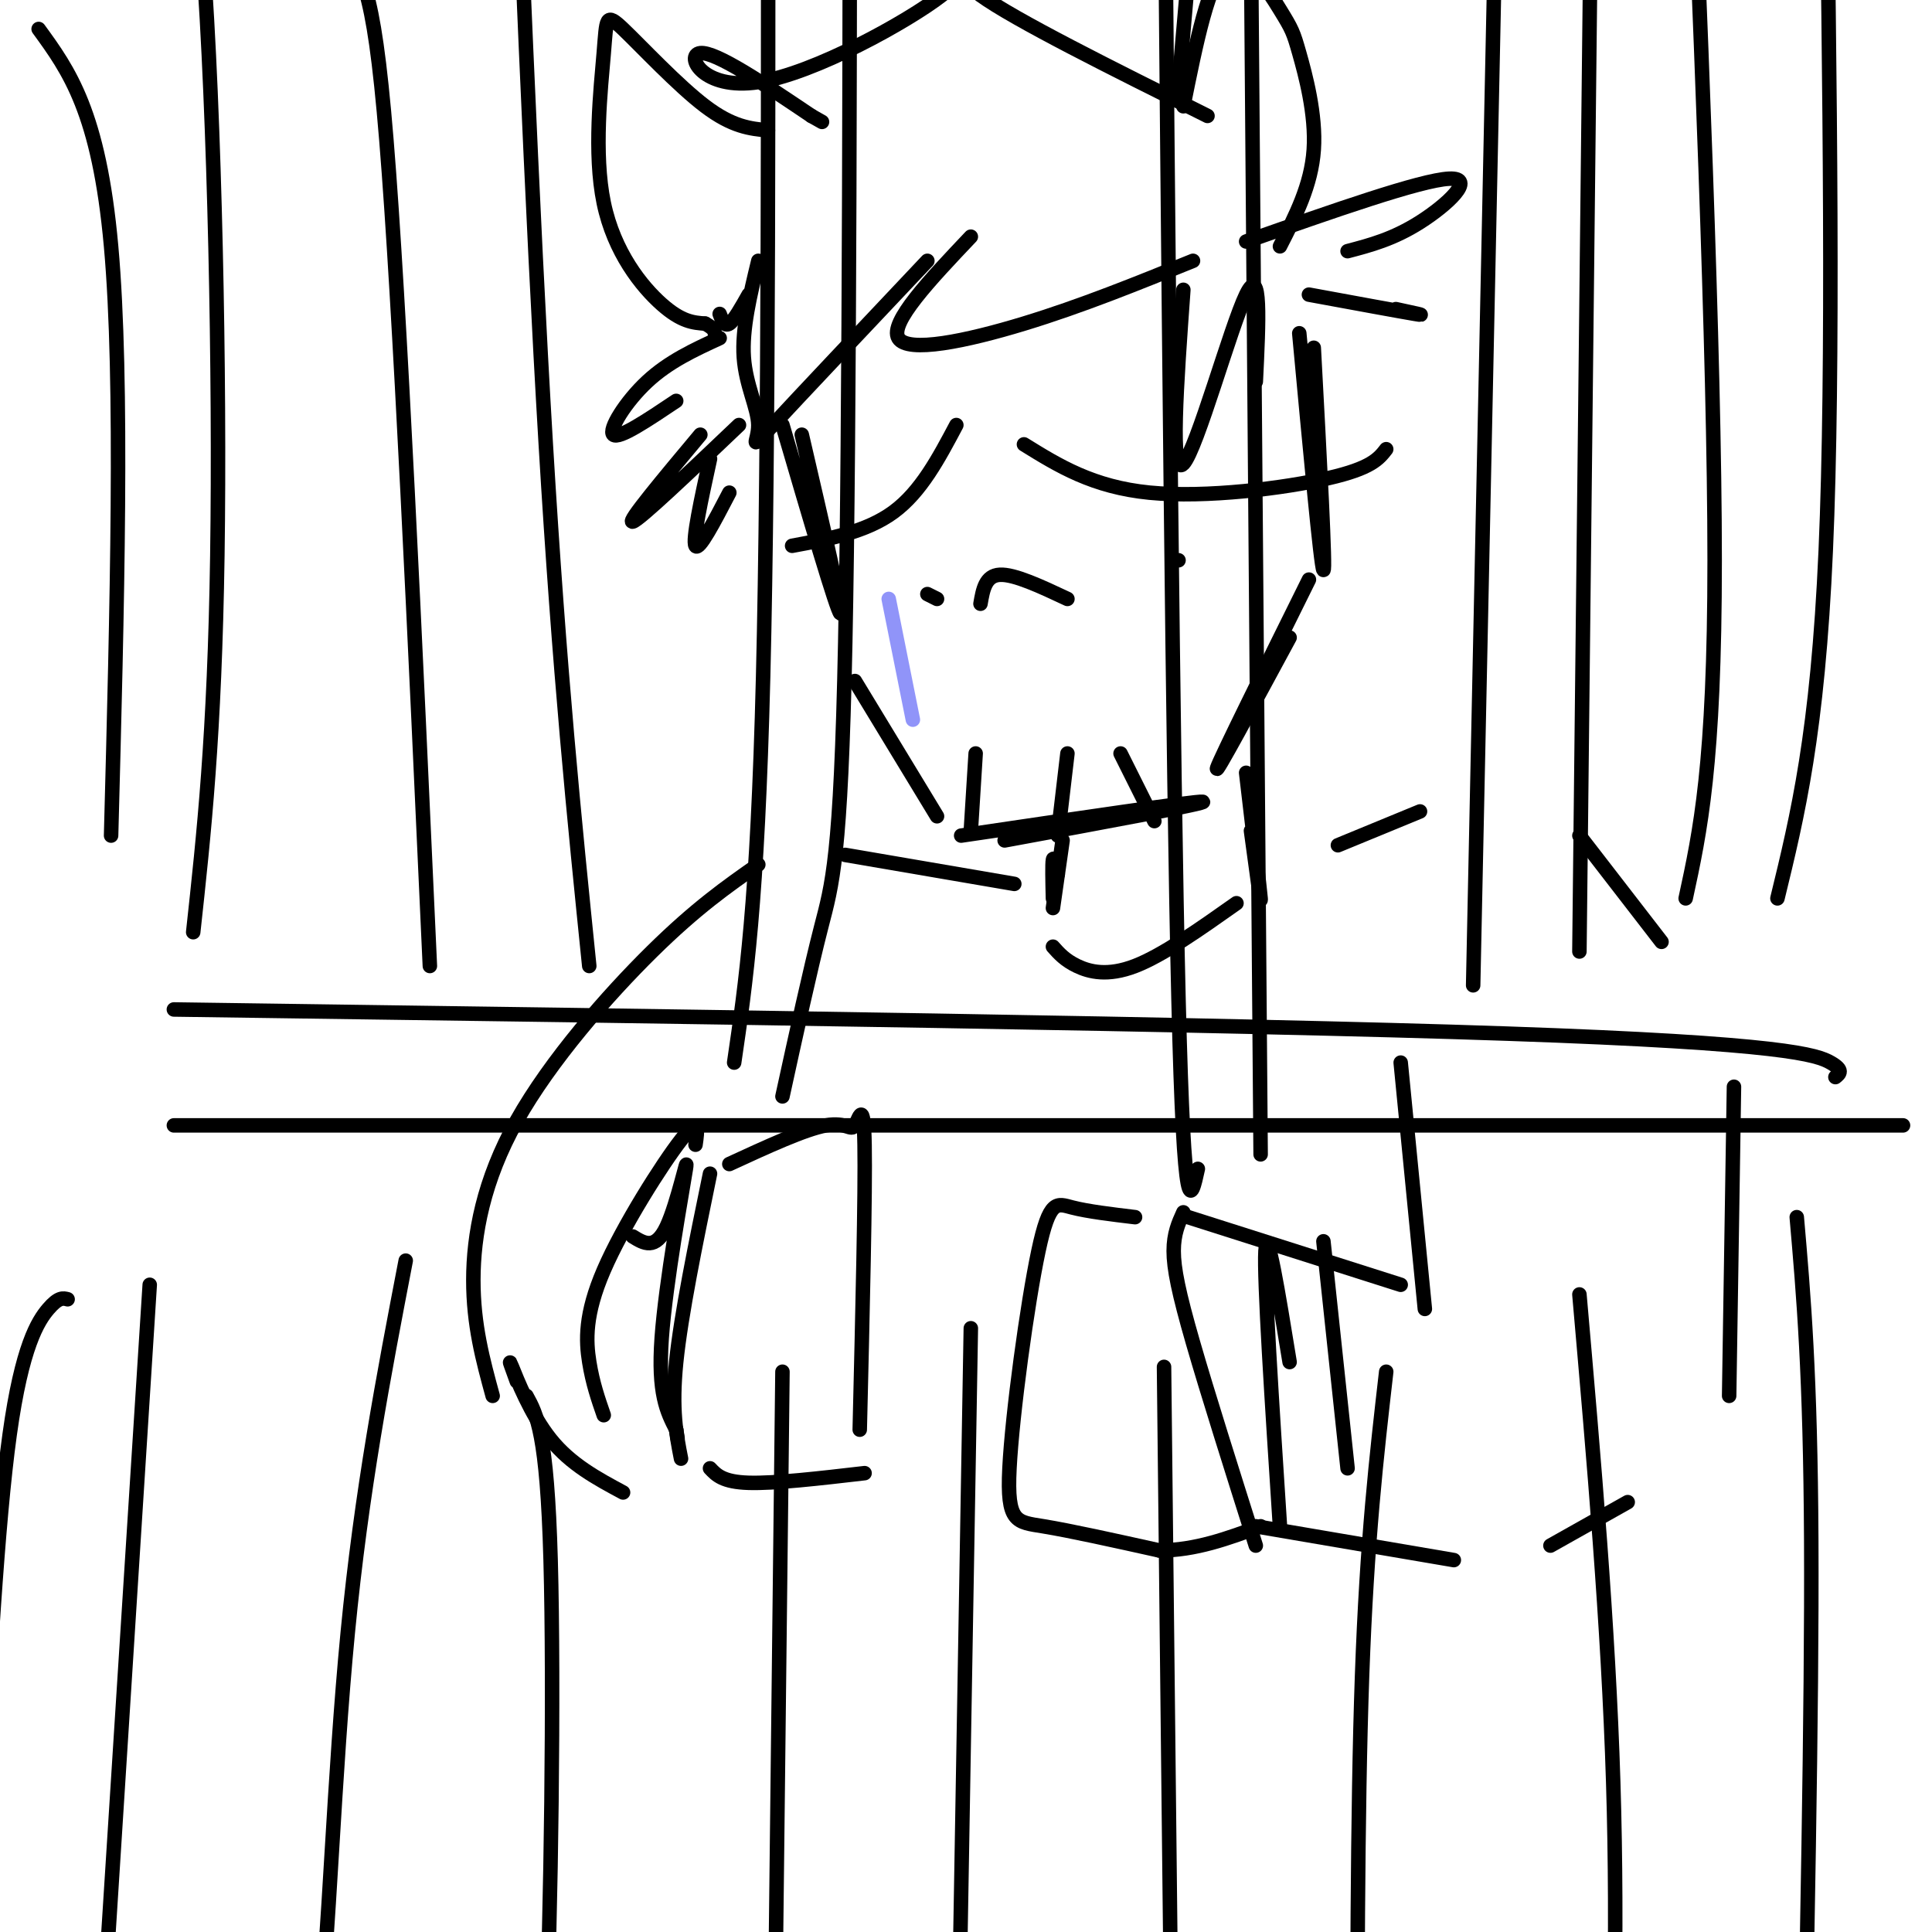 <svg viewBox='0 0 400 400' version='1.1' xmlns='http://www.w3.org/2000/svg' xmlns:xlink='http://www.w3.org/1999/xlink'><g fill='none' stroke='rgb(0,0,0)' stroke-width='3' stroke-linecap='round' stroke-linejoin='round'><path d='M269,69c2.250,24.250 4.500,48.500 5,49c0.500,0.500 -0.750,-22.750 -2,-46'/><path d='M271,120c-9.167,18.500 -18.333,37.000 -19,39c-0.667,2.000 7.167,-12.500 15,-27'/><path d='M162,88c5.667,19.333 11.333,38.667 12,39c0.667,0.333 -3.667,-18.333 -8,-37'/><path d='M177,141c0.000,0.000 17.000,28.000 17,28'/><path d='M199,173c24.250,-3.583 48.500,-7.167 50,-7c1.500,0.167 -19.750,4.083 -41,8'/><path d='M250,24c-19.978,-9.952 -39.955,-19.904 -47,-25c-7.045,-5.096 -1.156,-5.335 -8,0c-6.844,5.335 -26.419,16.244 -38,18c-11.581,1.756 -15.166,-5.641 -12,-6c3.166,-0.359 13.083,6.321 23,13'/><path d='M168,24c3.833,2.167 1.917,1.083 0,0'/><path d='M159,27c-3.669,-0.358 -7.338,-0.716 -13,-5c-5.662,-4.284 -13.318,-12.493 -17,-16c-3.682,-3.507 -3.389,-2.311 -4,5c-0.611,7.311 -2.126,20.738 0,31c2.126,10.262 7.893,17.361 12,21c4.107,3.639 6.553,3.820 9,4'/><path d='M146,67c1.833,1.000 1.917,1.500 2,2'/><path d='M149,70c-5.267,2.422 -10.533,4.844 -15,9c-4.467,4.156 -8.133,10.044 -7,11c1.133,0.956 7.067,-3.022 13,-7'/><path d='M145,90c-7.667,9.167 -15.333,18.333 -14,18c1.333,-0.333 11.667,-10.167 22,-20'/><path d='M147,95c-1.833,8.417 -3.667,16.833 -3,18c0.667,1.167 3.833,-4.917 7,-11'/><path d='M245,22c2.644,-13.131 5.289,-26.262 9,-29c3.711,-2.738 8.490,4.915 11,9c2.510,4.085 2.753,4.600 4,9c1.247,4.400 3.499,12.686 3,20c-0.499,7.314 -3.750,13.657 -7,20'/><path d='M258,50c18.067,-6.356 36.133,-12.711 42,-13c5.867,-0.289 -0.467,5.489 -6,9c-5.533,3.511 -10.267,4.756 -15,6'/><path d='M271,61c9.500,1.750 19.000,3.500 22,4c3.000,0.500 -0.500,-0.250 -4,-1'/><path d='M244,18c0.000,0.000 2.000,-23.000 2,-23'/><path d='M245,60c-1.400,19.489 -2.800,38.978 0,36c2.800,-2.978 9.800,-28.422 13,-35c3.200,-6.578 2.600,5.711 2,18'/><path d='M247,54c-11.556,4.689 -23.111,9.378 -35,13c-11.889,3.622 -24.111,6.178 -26,3c-1.889,-3.178 6.556,-12.089 15,-21'/><path d='M192,54c-13.292,14.071 -26.583,28.143 -32,34c-5.417,5.857 -2.958,3.500 -3,0c-0.042,-3.500 -2.583,-8.143 -3,-14c-0.417,-5.857 1.292,-12.929 3,-20'/><path d='M155,61c-1.500,2.667 -3.000,5.333 -4,6c-1.000,0.667 -1.500,-0.667 -2,-2'/><path d='M232,156c0.000,0.000 7.000,14.000 7,14'/><path d='M221,156c0.000,0.000 -2.000,17.000 -2,17'/><path d='M202,156c0.000,0.000 -1.000,16.000 -1,16'/><path d='M258,160c1.417,12.000 2.833,24.000 3,26c0.167,2.000 -0.917,-6.000 -2,-14'/><path d='M220,174c0.000,0.000 -2.000,14.000 -2,14'/><path d='M256,187c-7.644,5.400 -15.289,10.800 -21,13c-5.711,2.200 -9.489,1.200 -12,0c-2.511,-1.200 -3.756,-2.600 -5,-4'/><path d='M219,181c-0.417,-1.917 -0.833,-3.833 -1,-3c-0.167,0.833 -0.083,4.417 0,8'/><path d='M277,175c0.000,0.000 17.000,-7.000 17,-7'/><path d='M327,173c0.000,0.000 17.000,22.000 17,22'/><path d='M359,225c0.000,0.000 -1.000,64.000 -1,64'/><path d='M337,311c0.000,0.000 -16.000,9.000 -16,9'/><path d='M290,220c0.000,0.000 5.000,51.000 5,51'/><path d='M290,266c0.000,0.000 -44.000,-14.000 -44,-14'/><path d='M235,252c-4.901,-0.589 -9.802,-1.177 -13,-2c-3.198,-0.823 -4.692,-1.880 -7,9c-2.308,10.880 -5.429,33.699 -6,45c-0.571,11.301 1.408,11.086 7,12c5.592,0.914 14.796,2.957 24,5'/><path d='M240,321c7.500,0.000 14.250,-2.500 21,-5'/><path d='M245,251c-1.000,2.200 -2.000,4.400 -2,8c0.000,3.600 1.000,8.600 4,19c3.000,10.400 8.000,26.200 13,42'/><path d='M274,257c0.000,0.000 5.000,47.000 5,47'/><path d='M265,316c-1.667,-25.667 -3.333,-51.333 -3,-57c0.333,-5.667 2.667,8.667 5,23'/><path d='M260,316c0.000,0.000 41.000,7.000 41,7'/><path d='M151,241c7.839,-3.613 15.679,-7.226 20,-8c4.321,-0.774 5.125,1.292 6,0c0.875,-1.292 1.821,-5.940 2,4c0.179,9.940 -0.411,34.470 -1,59'/><path d='M179,305c-9.333,1.083 -18.667,2.167 -24,2c-5.333,-0.167 -6.667,-1.583 -8,-3'/><path d='M210,183c0.000,0.000 -35.000,-6.000 -35,-6'/><path d='M157,179c-6.423,4.488 -12.845,8.976 -22,18c-9.155,9.024 -21.042,22.583 -28,35c-6.958,12.417 -8.988,23.690 -9,33c-0.012,9.310 1.994,16.655 4,24'/><path d='M147,243c-3.000,14.583 -6.000,29.167 -7,39c-1.000,9.833 0.000,14.917 1,20'/><path d='M144,237c0.435,-2.976 0.869,-5.952 -3,-1c-3.869,4.952 -12.042,17.833 -16,27c-3.958,9.167 -3.702,14.619 -3,19c0.702,4.381 1.851,7.690 3,11'/><path d='M131,256c2.339,1.440 4.679,2.881 7,-2c2.321,-4.881 4.625,-16.083 4,-12c-0.625,4.083 -4.179,23.452 -5,35c-0.821,11.548 1.089,15.274 3,19'/><path d='M140,296c0.500,3.167 0.250,1.583 0,0'/><path d='M107,286c-0.978,-2.689 -1.956,-5.378 -1,-3c0.956,2.378 3.844,9.822 8,15c4.156,5.178 9.578,8.089 15,11'/><path d='M261,239c0.000,0.000 -2.000,-251.000 -2,-251'/><path d='M248,242c-1.417,6.500 -2.833,13.000 -4,-35c-1.167,-48.000 -2.083,-150.500 -3,-253'/><path d='M152,220c2.417,-16.500 4.833,-33.000 6,-80c1.167,-47.000 1.083,-124.500 1,-202'/><path d='M162,227c2.844,-13.000 5.689,-26.000 8,-35c2.311,-9.000 4.089,-14.000 5,-59c0.911,-45.000 0.956,-130.000 1,-215'/><path d='M305,204c0.000,0.000 6.000,-286.000 6,-286'/><path d='M327,197c0.000,0.000 3.000,-273.000 3,-273'/><path d='M349,186c3.000,-13.833 6.000,-27.667 6,-70c0.000,-42.333 -3.000,-113.167 -6,-184'/><path d='M368,186c4.167,-17.083 8.333,-34.167 10,-72c1.667,-37.833 0.833,-96.417 0,-155'/><path d='M122,200c-3.083,-30.250 -6.167,-60.500 -9,-108c-2.833,-47.500 -5.417,-112.250 -8,-177'/><path d='M89,200c-3.111,-68.511 -6.222,-137.022 -9,-171c-2.778,-33.978 -5.222,-33.422 -10,-44c-4.778,-10.578 -11.889,-32.289 -19,-54'/><path d='M40,193c2.222,-20.378 4.444,-40.756 5,-78c0.556,-37.244 -0.556,-91.356 -3,-124c-2.444,-32.644 -6.222,-43.822 -10,-55'/><path d='M23,173c1.250,-47.083 2.500,-94.167 0,-122c-2.500,-27.833 -8.750,-36.417 -15,-45'/><path d='M380,223c0.889,-0.711 1.778,-1.422 -1,-3c-2.778,-1.578 -9.222,-4.022 -67,-6c-57.778,-1.978 -166.889,-3.489 -276,-5'/><path d='M394,233c0.000,0.000 -358.000,0.000 -358,0'/><path d='M372,252c1.417,16.250 2.833,32.500 3,67c0.167,34.500 -0.917,87.250 -2,140'/><path d='M327,268c3.000,34.333 6.000,68.667 7,101c1.000,32.333 0.000,62.667 -1,93'/><path d='M287,284c-2.000,17.417 -4.000,34.833 -5,63c-1.000,28.167 -1.000,67.083 -1,106'/><path d='M241,283c0.000,0.000 2.000,183.000 2,183'/><path d='M201,275c0.000,0.000 -3.000,175.000 -3,175'/><path d='M162,284c0.000,0.000 -2.000,175.000 -2,175'/><path d='M109,289c2.133,3.867 4.267,7.733 5,34c0.733,26.267 0.067,74.933 -1,97c-1.067,22.067 -2.533,17.533 -4,13'/><path d='M84,261c-4.578,23.800 -9.156,47.600 -12,77c-2.844,29.400 -3.956,64.400 -6,82c-2.044,17.600 -5.022,17.800 -8,18'/><path d='M31,266c0.000,0.000 -10.000,157.000 -10,157'/><path d='M14,269c-0.933,-0.244 -1.867,-0.489 -4,2c-2.133,2.489 -5.467,7.711 -8,26c-2.533,18.289 -4.267,49.644 -6,81'/><path d='M244,116c0.000,0.000 -1.000,0.000 -1,0'/><path d='M194,124c0.000,0.000 -2.000,-1.000 -2,-1'/><path d='M287,93c-1.533,1.978 -3.067,3.956 -12,6c-8.933,2.044 -25.267,4.156 -37,3c-11.733,-1.156 -18.867,-5.578 -26,-10'/><path d='M164,113c7.667,-1.417 15.333,-2.833 21,-7c5.667,-4.167 9.333,-11.083 13,-18'/><path d='M221,124c-5.500,-2.583 -11.000,-5.167 -14,-5c-3.000,0.167 -3.500,3.083 -4,6'/></g>
<g fill='none' stroke='rgb(144,148,249)' stroke-width='3' stroke-linecap='round' stroke-linejoin='round'><path d='M184,124c0.000,0.000 5.000,25.000 5,25'/></g>
</svg>